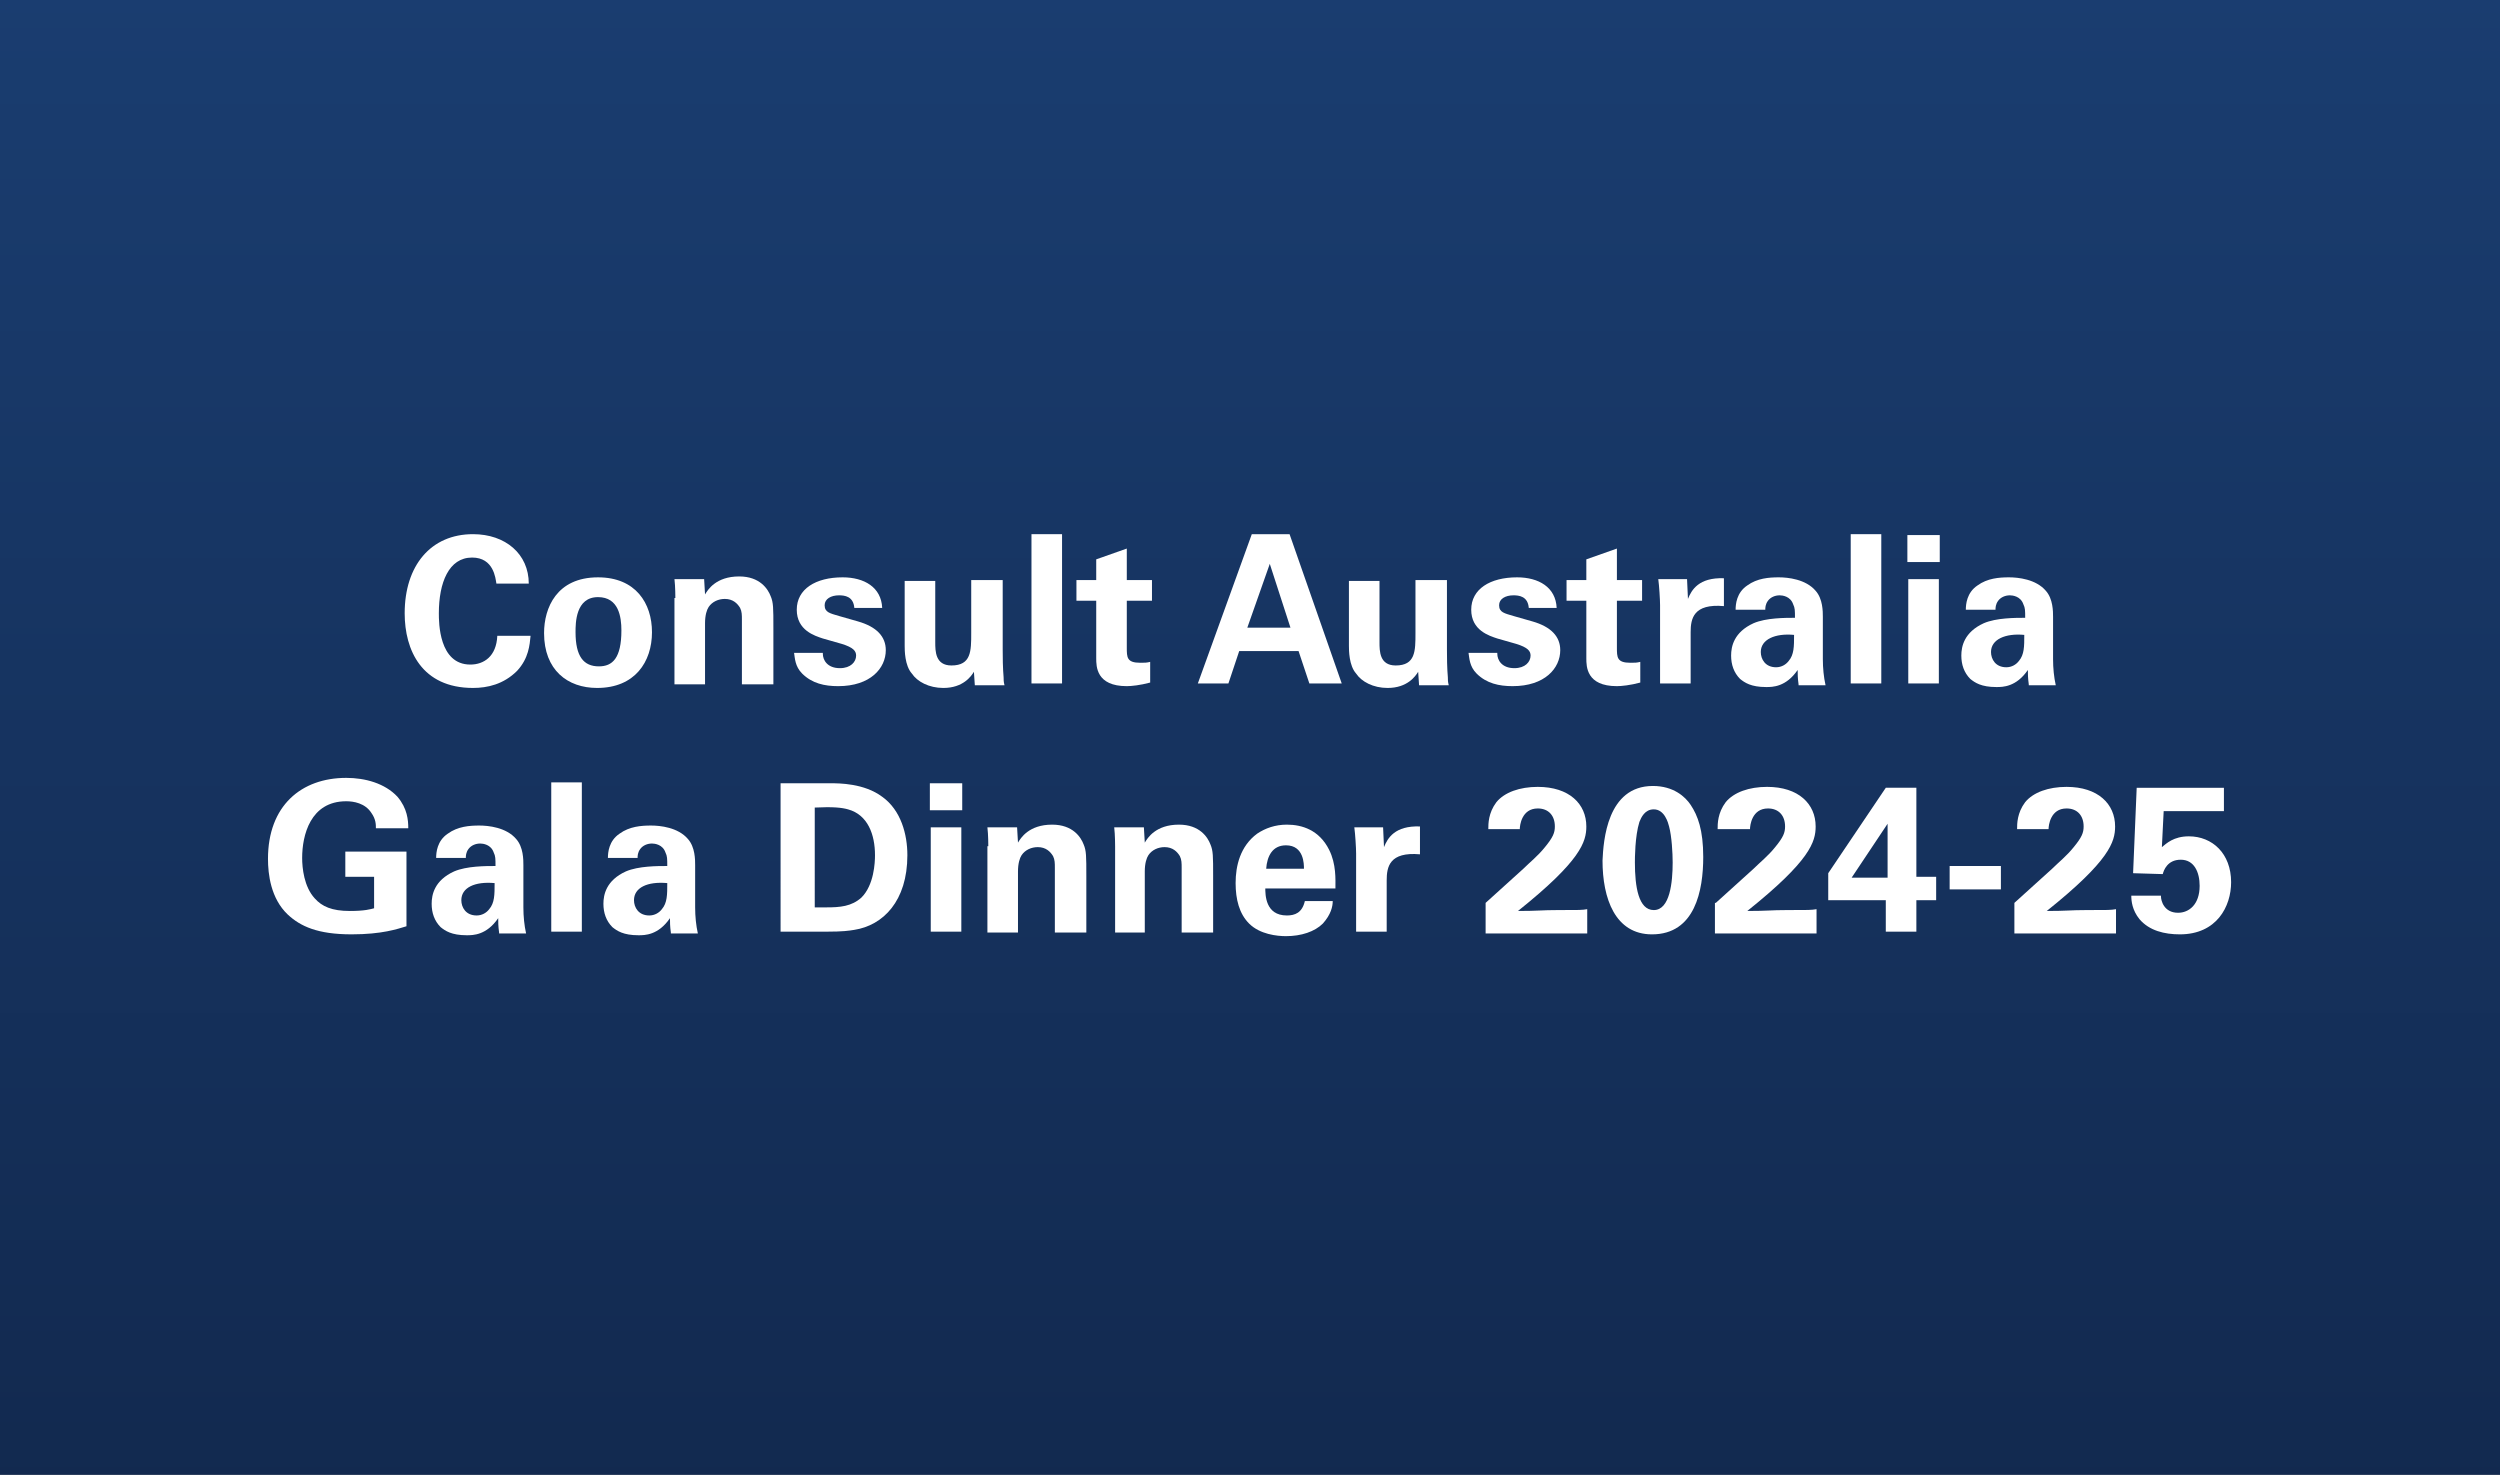 <?xml version="1.0" encoding="utf-8"?>
<!-- Generator: Adobe Illustrator 27.9.6, SVG Export Plug-In . SVG Version: 9.03 Build 54986)  -->
<svg version="1.1" id="Layer_1" xmlns="http://www.w3.org/2000/svg" xmlns:xlink="http://www.w3.org/1999/xlink" x="0px" y="0px" viewBox="0 0 278 164" style="enable-background:new 0 0 278 164;" xml:space="preserve">
  <rect x="0" y="0" width="278" height="164" fill="#808080" stroke="none"/>
  <style type="text/css">
	.st0{fill:url(#SVGID_1_);}
	.st1{fill:none;}
	.st2{enable-background:new    ;}
	.st3{fill:#FFFFFF;}
</style>
  <g id="Layer_1_00000024721945011501311680000001382022517857084815_">
    <linearGradient id="SVGID_1_" gradientUnits="userSpaceOnUse" x1="139" y1="627.621" x2="139" y2="905.621" gradientTransform="matrix(1 0 0 1 0 -654)">
      <stop offset="0" style="stop-color:#1B4075" />
      <stop offset="1" style="stop-color:#0E1F3E" />
    </linearGradient>
    <rect class="st0" width="278" height="164" />
  </g>
  <rect x="-0.1" y="59.5" class="st1" width="277.9" height="45.1" />
  <g class="st2">
    <path class="st3" d="M55.2,64.9c-0.1-0.6-0.3-2.9-2.7-2.9c-2.6,0-3.7,2.8-3.7,6.2c0,1,0,5.7,3.5,5.7c1.5,0,2.9-0.9,3-3.2h3.7
		c-0.1,1-0.2,2.5-1.5,3.9c-1.5,1.5-3.3,1.9-4.9,1.9c-5.7,0-7.6-4.2-7.6-8.3c0-5.3,2.9-8.8,7.6-8.8c3.6,0,6.2,2.2,6.2,5.5H55.2z" />
    <path class="st3" d="M66.5,64.2c4.2,0,6,2.9,6,6.1c0,3.3-1.9,6.2-6.1,6.2c-3.3,0-5.9-2-5.9-6.1C60.5,67.6,61.9,64.2,66.5,64.2z
		 M66.6,74.1c1.5,0,2.5-0.9,2.5-4c0-1.5-0.3-3.7-2.6-3.7c-2.5,0-2.5,2.9-2.5,3.9C64,73,64.9,74.1,66.6,74.1z" />
    <path class="st3" d="M75.1,66.5c0,0,0-1.3-0.1-2.1h3.3l0.1,1.7c0.3-0.5,1.2-2,3.8-2c2.3,0,3.2,1.4,3.5,2.2c0.3,0.7,0.3,1.3,0.3,3.5
		v6.3h-3.5v-7.2c0-0.5,0-0.9-0.2-1.3c-0.3-0.5-0.8-1-1.7-1c-0.7,0-1.4,0.3-1.8,0.9c-0.2,0.3-0.4,0.9-0.4,1.8v6.8h-3.4V66.5z" />
    <path class="st3" d="M91.5,72.7c0,0.7,0.5,1.6,1.9,1.6c1.2,0,1.8-0.7,1.8-1.4c0-0.5-0.3-0.9-1.6-1.3L91.5,71
		c-0.9-0.3-2.9-0.9-2.9-3.2c0-2.3,2.1-3.6,5.1-3.6c2.4,0,4.3,1.1,4.4,3.4H95c-0.1-1.3-1.1-1.4-1.7-1.4c-0.9,0-1.6,0.4-1.6,1.1
		c0,0.8,0.6,0.9,1.6,1.2l2.1,0.6c2.1,0.6,3.1,1.7,3.1,3.2c0,2-1.7,4-5.3,4c-1.5,0-2.9-0.3-4-1.4c-0.8-0.8-0.8-1.7-0.9-2.3H91.5z" />
    <path class="st3" d="M104,64.5v6.9c0,1,0,2.6,1.8,2.6c2.2,0,2.2-1.6,2.2-3.6v-5.9h3.5v7.7c0,2.5,0.1,2.8,0.1,3.1
		c0,0.3,0,0.5,0.1,0.9h-3.3l-0.1-1.5c-0.3,0.5-1.2,1.8-3.4,1.8c-1.6,0-2.9-0.7-3.5-1.6c-0.8-0.9-0.8-2.6-0.8-3.1v-7.2H104z" />
    <path class="st3" d="M114.7,59.4h3.4v16.6h-3.4V59.4z" />
    <path class="st3" d="M127.9,75.9c-1.1,0.3-2.1,0.4-2.6,0.4c-3.4,0-3.4-2.2-3.4-3.1v-6.4h-2.2v-2.3h2.2v-2.3l3.4-1.2v3.5h2.8v2.3
		h-2.8V72c0,1.1,0,1.7,1.5,1.7c0.5,0,0.7,0,1.1-0.1V75.9z" />
    <path class="st3" d="M143.4,59.4l5.8,16.6h-3.6l-1.2-3.6h-6.6l-1.2,3.6h-3.4l6-16.6H143.4z M143.5,69.8l-2.3-7.1l-2.5,7.1H143.5z" />
    <path class="st3" d="M153.4,64.5v6.9c0,1,0,2.6,1.8,2.6c2.2,0,2.2-1.6,2.2-3.6v-5.9h3.5v7.7c0,2.5,0.1,2.8,0.1,3.1
		c0,0.3,0,0.5,0.1,0.9h-3.3l-0.1-1.5c-0.3,0.5-1.2,1.8-3.4,1.8c-1.6,0-2.9-0.7-3.5-1.6c-0.8-0.9-0.8-2.6-0.8-3.1v-7.2H153.4z" />
    <path class="st3" d="M166.5,72.7c0,0.7,0.5,1.6,1.9,1.6c1.2,0,1.8-0.7,1.8-1.4c0-0.5-0.3-0.9-1.6-1.3l-2.1-0.6
		c-0.9-0.3-2.9-0.9-2.9-3.2c0-2.3,2.1-3.6,5.1-3.6c2.4,0,4.3,1.1,4.4,3.4h-3.1c-0.1-1.3-1.1-1.4-1.7-1.4c-0.9,0-1.6,0.4-1.6,1.1
		c0,0.8,0.6,0.9,1.6,1.2l2.1,0.6c2.1,0.6,3.1,1.7,3.1,3.2c0,2-1.7,4-5.3,4c-1.5,0-2.9-0.3-4-1.4c-0.8-0.8-0.8-1.7-0.9-2.3H166.5z" />
    <path class="st3" d="M182.4,75.9c-1.1,0.3-2.1,0.4-2.6,0.4c-3.4,0-3.4-2.2-3.4-3.1v-6.4h-2.2v-2.3h2.2v-2.3l3.4-1.2v3.5h2.8v2.3
		h-2.8V72c0,1.1,0,1.7,1.5,1.7c0.5,0,0.7,0,1.1-0.1V75.9z" />
    <path class="st3" d="M184.6,67.3c0-0.6-0.1-2.2-0.2-2.9h3.2l0.1,2.2c0.4-1,1.2-2.4,4-2.3v3.1c-3.4-0.3-3.7,1.4-3.7,2.9v5.7h-3.4
		V67.3z" />
    <path class="st3" d="M200,76.1c-0.1-0.7-0.1-1.2-0.1-1.6c-1.3,1.9-2.8,1.9-3.5,1.9c-1.7,0-2.4-0.5-2.9-0.9c-0.7-0.7-1-1.6-1-2.6
		s0.3-2.6,2.5-3.6c1.4-0.6,3.5-0.6,4.6-0.6c0-0.8,0-1.1-0.2-1.5c-0.3-0.9-1.2-1-1.5-1c-0.5,0-1,0.2-1.3,0.6c-0.3,0.4-0.3,0.8-0.3,1
		H193c0-0.6,0.1-1.9,1.3-2.7c1.1-0.8,2.4-0.9,3.5-0.9c1,0,3,0.2,4.1,1.5c0.8,0.9,0.8,2.3,0.8,2.9l0,4.7c0,1,0.1,2,0.3,2.9H200z
		 M195.8,72.5c0,0.8,0.5,1.7,1.7,1.7c0.6,0,1.1-0.3,1.4-0.7c0.6-0.7,0.6-1.6,0.6-2.9C197.4,70.4,195.8,71.1,195.8,72.5z" />
    <path class="st3" d="M205.8,59.4h3.4v16.6h-3.4V59.4z" />
    <path class="st3" d="M212.1,59.5h3.6v3h-3.6V59.5z M212.2,64.4h3.4v11.6h-3.4V64.4z" />
    <path class="st3" d="M225.6,76.1c-0.1-0.7-0.1-1.2-0.1-1.6c-1.3,1.9-2.8,1.9-3.5,1.9c-1.7,0-2.4-0.5-2.9-0.9c-0.7-0.7-1-1.6-1-2.6
		s0.3-2.6,2.5-3.6c1.4-0.6,3.5-0.6,4.6-0.6c0-0.8,0-1.1-0.2-1.5c-0.3-0.9-1.2-1-1.5-1c-0.5,0-1,0.2-1.3,0.6c-0.3,0.4-0.3,0.8-0.3,1
		h-3.3c0-0.6,0.1-1.9,1.3-2.7c1.1-0.8,2.4-0.9,3.5-0.9c1,0,3,0.2,4.1,1.5c0.8,0.9,0.8,2.3,0.8,2.9l0,4.7c0,1,0.1,2,0.3,2.9H225.6z
		 M221.4,72.5c0,0.8,0.5,1.7,1.7,1.7c0.6,0,1.1-0.3,1.4-0.7c0.6-0.7,0.6-1.6,0.6-2.9C223,70.4,221.4,71.1,221.4,72.5z" />
  </g>
  <g class="st2">
    <path class="st3" d="M41.8,92.1c0-0.4,0-1-0.5-1.7c-0.7-1.1-2-1.3-2.8-1.3c-4,0-4.9,3.8-4.9,6.3c0,1.1,0.2,3.2,1.4,4.5
		c0.8,0.9,1.9,1.4,3.9,1.4c1.7,0,2.3-0.2,2.7-0.3v-3.5h-3.2v-2.8h6.8v8.3c-1,0.3-2.7,0.9-6.1,0.9c-3.8,0-5.7-0.9-7.1-2.2
		c-1.9-1.8-2.2-4.5-2.2-6.2c0-5.9,3.7-9,8.7-9c2.1,0,4.3,0.6,5.7,2.1c1.1,1.3,1.2,2.6,1.2,3.5H41.8z" />
    <path class="st3" d="M55.5,103.7c-0.1-0.7-0.1-1.2-0.1-1.6c-1.3,1.9-2.8,1.9-3.5,1.9c-1.7,0-2.4-0.5-2.9-0.9c-0.7-0.7-1-1.6-1-2.6
		s0.3-2.6,2.5-3.6c1.4-0.6,3.5-0.6,4.6-0.6c0-0.8,0-1.1-0.2-1.5c-0.3-0.9-1.2-1-1.5-1c-0.5,0-1,0.2-1.3,0.6c-0.3,0.4-0.3,0.8-0.3,1
		h-3.3c0-0.6,0.1-1.9,1.3-2.7c1.1-0.8,2.4-0.9,3.5-0.9c1,0,3,0.2,4.1,1.5c0.8,0.9,0.8,2.3,0.8,2.9l0,4.7c0,1,0.1,2,0.3,2.9H55.5z
		 M51.3,100.1c0,0.8,0.5,1.7,1.7,1.7c0.6,0,1.1-0.3,1.4-0.7c0.6-0.7,0.6-1.6,0.6-2.9C52.8,98,51.3,98.7,51.3,100.1z" />
    <path class="st3" d="M61.3,87h3.4v16.6h-3.4V87z" />
    <path class="st3" d="M74.6,103.7c-0.1-0.7-0.1-1.2-0.1-1.6c-1.3,1.9-2.8,1.9-3.5,1.9c-1.7,0-2.4-0.5-2.9-0.9c-0.7-0.7-1-1.6-1-2.6
		s0.3-2.6,2.5-3.6c1.4-0.6,3.5-0.6,4.6-0.6c0-0.8,0-1.1-0.2-1.5c-0.3-0.9-1.2-1-1.5-1c-0.5,0-1,0.2-1.3,0.6c-0.3,0.4-0.3,0.8-0.3,1
		h-3.3c0-0.6,0.1-1.9,1.3-2.7c1.1-0.8,2.4-0.9,3.5-0.9c1,0,3,0.2,4.1,1.5c0.8,0.9,0.8,2.3,0.8,2.9l0,4.7c0,1,0.1,2,0.3,2.9H74.6z
		 M70.5,100.1c0,0.8,0.5,1.7,1.7,1.7c0.6,0,1.1-0.3,1.4-0.7c0.6-0.7,0.6-1.6,0.6-2.9C72,98,70.5,98.7,70.5,100.1z" />
    <path class="st3" d="M86.9,87.1l5.5,0c0.9,0,3.7,0,5.7,1.5c2.1,1.5,2.8,4.2,2.8,6.5c0,5.1-2.7,7.8-5.9,8.3c-0.6,0.1-1.3,0.2-3,0.2
		h-5.2V87.1z M90.5,100.9c0.4,0,1,0,1.4,0c1.5,0,2.8-0.1,3.9-1.1c1.4-1.4,1.5-3.9,1.5-4.7c0-2.3-0.8-4.5-3-5.1
		c-0.7-0.2-1.7-0.3-3.7-0.2V100.9z" />
    <path class="st3" d="M103.4,87.1h3.6v3h-3.6V87.1z M103.5,92h3.4v11.6h-3.4V92z" />
    <path class="st3" d="M109.9,94.1c0,0,0-1.3-0.1-2.1h3.3l0.1,1.7c0.3-0.5,1.2-2,3.8-2c2.3,0,3.2,1.4,3.5,2.2
		c0.3,0.7,0.3,1.3,0.3,3.5v6.3h-3.5v-7.2c0-0.5,0-0.9-0.2-1.3c-0.3-0.5-0.8-1-1.7-1c-0.7,0-1.4,0.3-1.8,0.9
		c-0.2,0.3-0.4,0.9-0.4,1.8v6.8h-3.4V94.1z" />
    <path class="st3" d="M124,94.1c0,0,0-1.3-0.1-2.1h3.3l0.1,1.7c0.3-0.5,1.2-2,3.8-2c2.3,0,3.2,1.4,3.5,2.2c0.3,0.7,0.3,1.3,0.3,3.5
		v6.3h-3.5v-7.2c0-0.5,0-0.9-0.2-1.3c-0.3-0.5-0.8-1-1.7-1c-0.7,0-1.4,0.3-1.8,0.9c-0.2,0.3-0.4,0.9-0.4,1.8v6.8H124V94.1z" />
    <path class="st3" d="M140.7,98.7c0,0.8,0,3.1,2.4,3.1c0.9,0,1.7-0.3,2-1.6h3.1c0,0.6-0.2,1.5-1.1,2.5c-0.9,0.9-2.4,1.4-4.1,1.4
		c-1,0-2.9-0.2-4.1-1.4c-1.1-1.1-1.5-2.7-1.5-4.5c0-1.9,0.5-4.1,2.4-5.5c0.9-0.6,2-1,3.3-1c1.7,0,3.6,0.6,4.7,2.8
		c0.8,1.6,0.7,3.3,0.7,4.3H140.7z M145,96.6c0-0.5,0-2.6-2-2.6c-1.5,0-2.1,1.2-2.2,2.6H145z" />
    <path class="st3" d="M150.8,94.9c0-0.6-0.1-2.2-0.2-2.9h3.2l0.1,2.2c0.4-1,1.2-2.4,4-2.3V95c-3.4-0.3-3.7,1.4-3.7,2.9v5.7h-3.4
		V94.9z" />
    <path class="st3" d="M165.2,100.4l4.2-3.8c0.7-0.7,1.6-1.4,2.4-2.4c0.9-1.1,1.1-1.6,1.1-2.3c0-1.2-0.7-2-1.9-2c-1.8,0-2,1.9-2,2.3
		h-3.5c0-0.6,0-1.8,0.9-3c0.9-1.1,2.6-1.7,4.6-1.7c3.5,0,5.4,1.9,5.4,4.4c0,1.7-0.6,3.8-7.6,9.4c2.3,0,2.6-0.1,4.4-0.1
		c2.5,0,2.7,0,3.3-0.1v2.7h-11.3V100.4z" />
    <path class="st3" d="M183.8,87.4c2.3,0,3.6,1.2,4.2,2.1c0.8,1.2,1.4,2.8,1.4,5.8c0,3.7-0.9,8.6-5.7,8.6c-4.1,0-5.5-4-5.5-8.2
		C178.3,93.5,178.7,87.4,183.8,87.4z M185.6,91.9c-0.1-0.4-0.5-1.9-1.7-1.9c-1,0-1.4,0.9-1.6,1.4c-0.5,1.6-0.5,4.1-0.5,4.5
		c0,2.7,0.4,5.3,2.1,5.3c1.8,0,2.1-3.1,2.1-5.3C186,94.9,185.9,93,185.6,91.9z" />
    <path class="st3" d="M190.8,100.4l4.2-3.8c0.7-0.7,1.6-1.4,2.4-2.4c0.9-1.1,1.1-1.6,1.1-2.3c0-1.2-0.7-2-1.9-2c-1.8,0-2,1.9-2,2.3
		H191c0-0.6,0-1.8,0.9-3c0.9-1.1,2.6-1.7,4.6-1.7c3.5,0,5.4,1.9,5.4,4.4c0,1.7-0.6,3.8-7.6,9.4c2.3,0,2.6-0.1,4.4-0.1
		c2.5,0,2.7,0,3.3-0.1v2.7h-11.3V100.4z" />
    <path class="st3" d="M203.3,100.2v-3.1l6.4-9.5h3.4l0,9.9h2.2v2.6h-2.2v3.5h-3.4v-3.5H203.3z M205.9,97.6h4v-4.2c0-0.2,0-1.4,0-1.8
		L205.9,97.6z" />
    <path class="st3" d="M216.8,96.3h5.7v2.6h-5.7V96.3z" />
    <path class="st3" d="M224,100.4l4.2-3.8c0.7-0.7,1.6-1.4,2.4-2.4c0.9-1.1,1.1-1.6,1.1-2.3c0-1.2-0.7-2-1.9-2c-1.8,0-2,1.9-2,2.3
		h-3.5c0-0.6,0-1.8,0.9-3c0.9-1.1,2.6-1.7,4.6-1.7c3.5,0,5.4,1.9,5.4,4.4c0,1.7-0.6,3.8-7.6,9.4c2.3,0,2.6-0.1,4.4-0.1
		c2.5,0,2.7,0,3.3-0.1v2.7H224V100.4z" />
    <path class="st3" d="M240.3,99.7c0,0.4,0.3,1.8,1.9,1.8c1.2,0,2.4-0.9,2.4-3c0-1.5-0.6-2.9-2.1-2.9c-1.5,0-1.9,1.2-2,1.6l-3.3-0.1
		l0.4-9.5h9.7v2.6h-6.7l-0.2,4c0.5-0.4,1.3-1.2,3-1.2c2.6,0,4.7,1.9,4.7,5.1c0,2.7-1.6,5.8-5.7,5.8c-1.7,0-3.4-0.4-4.5-1.7
		c-0.8-1-0.9-2-0.9-2.6H240.3z" />
  </g>
</svg>